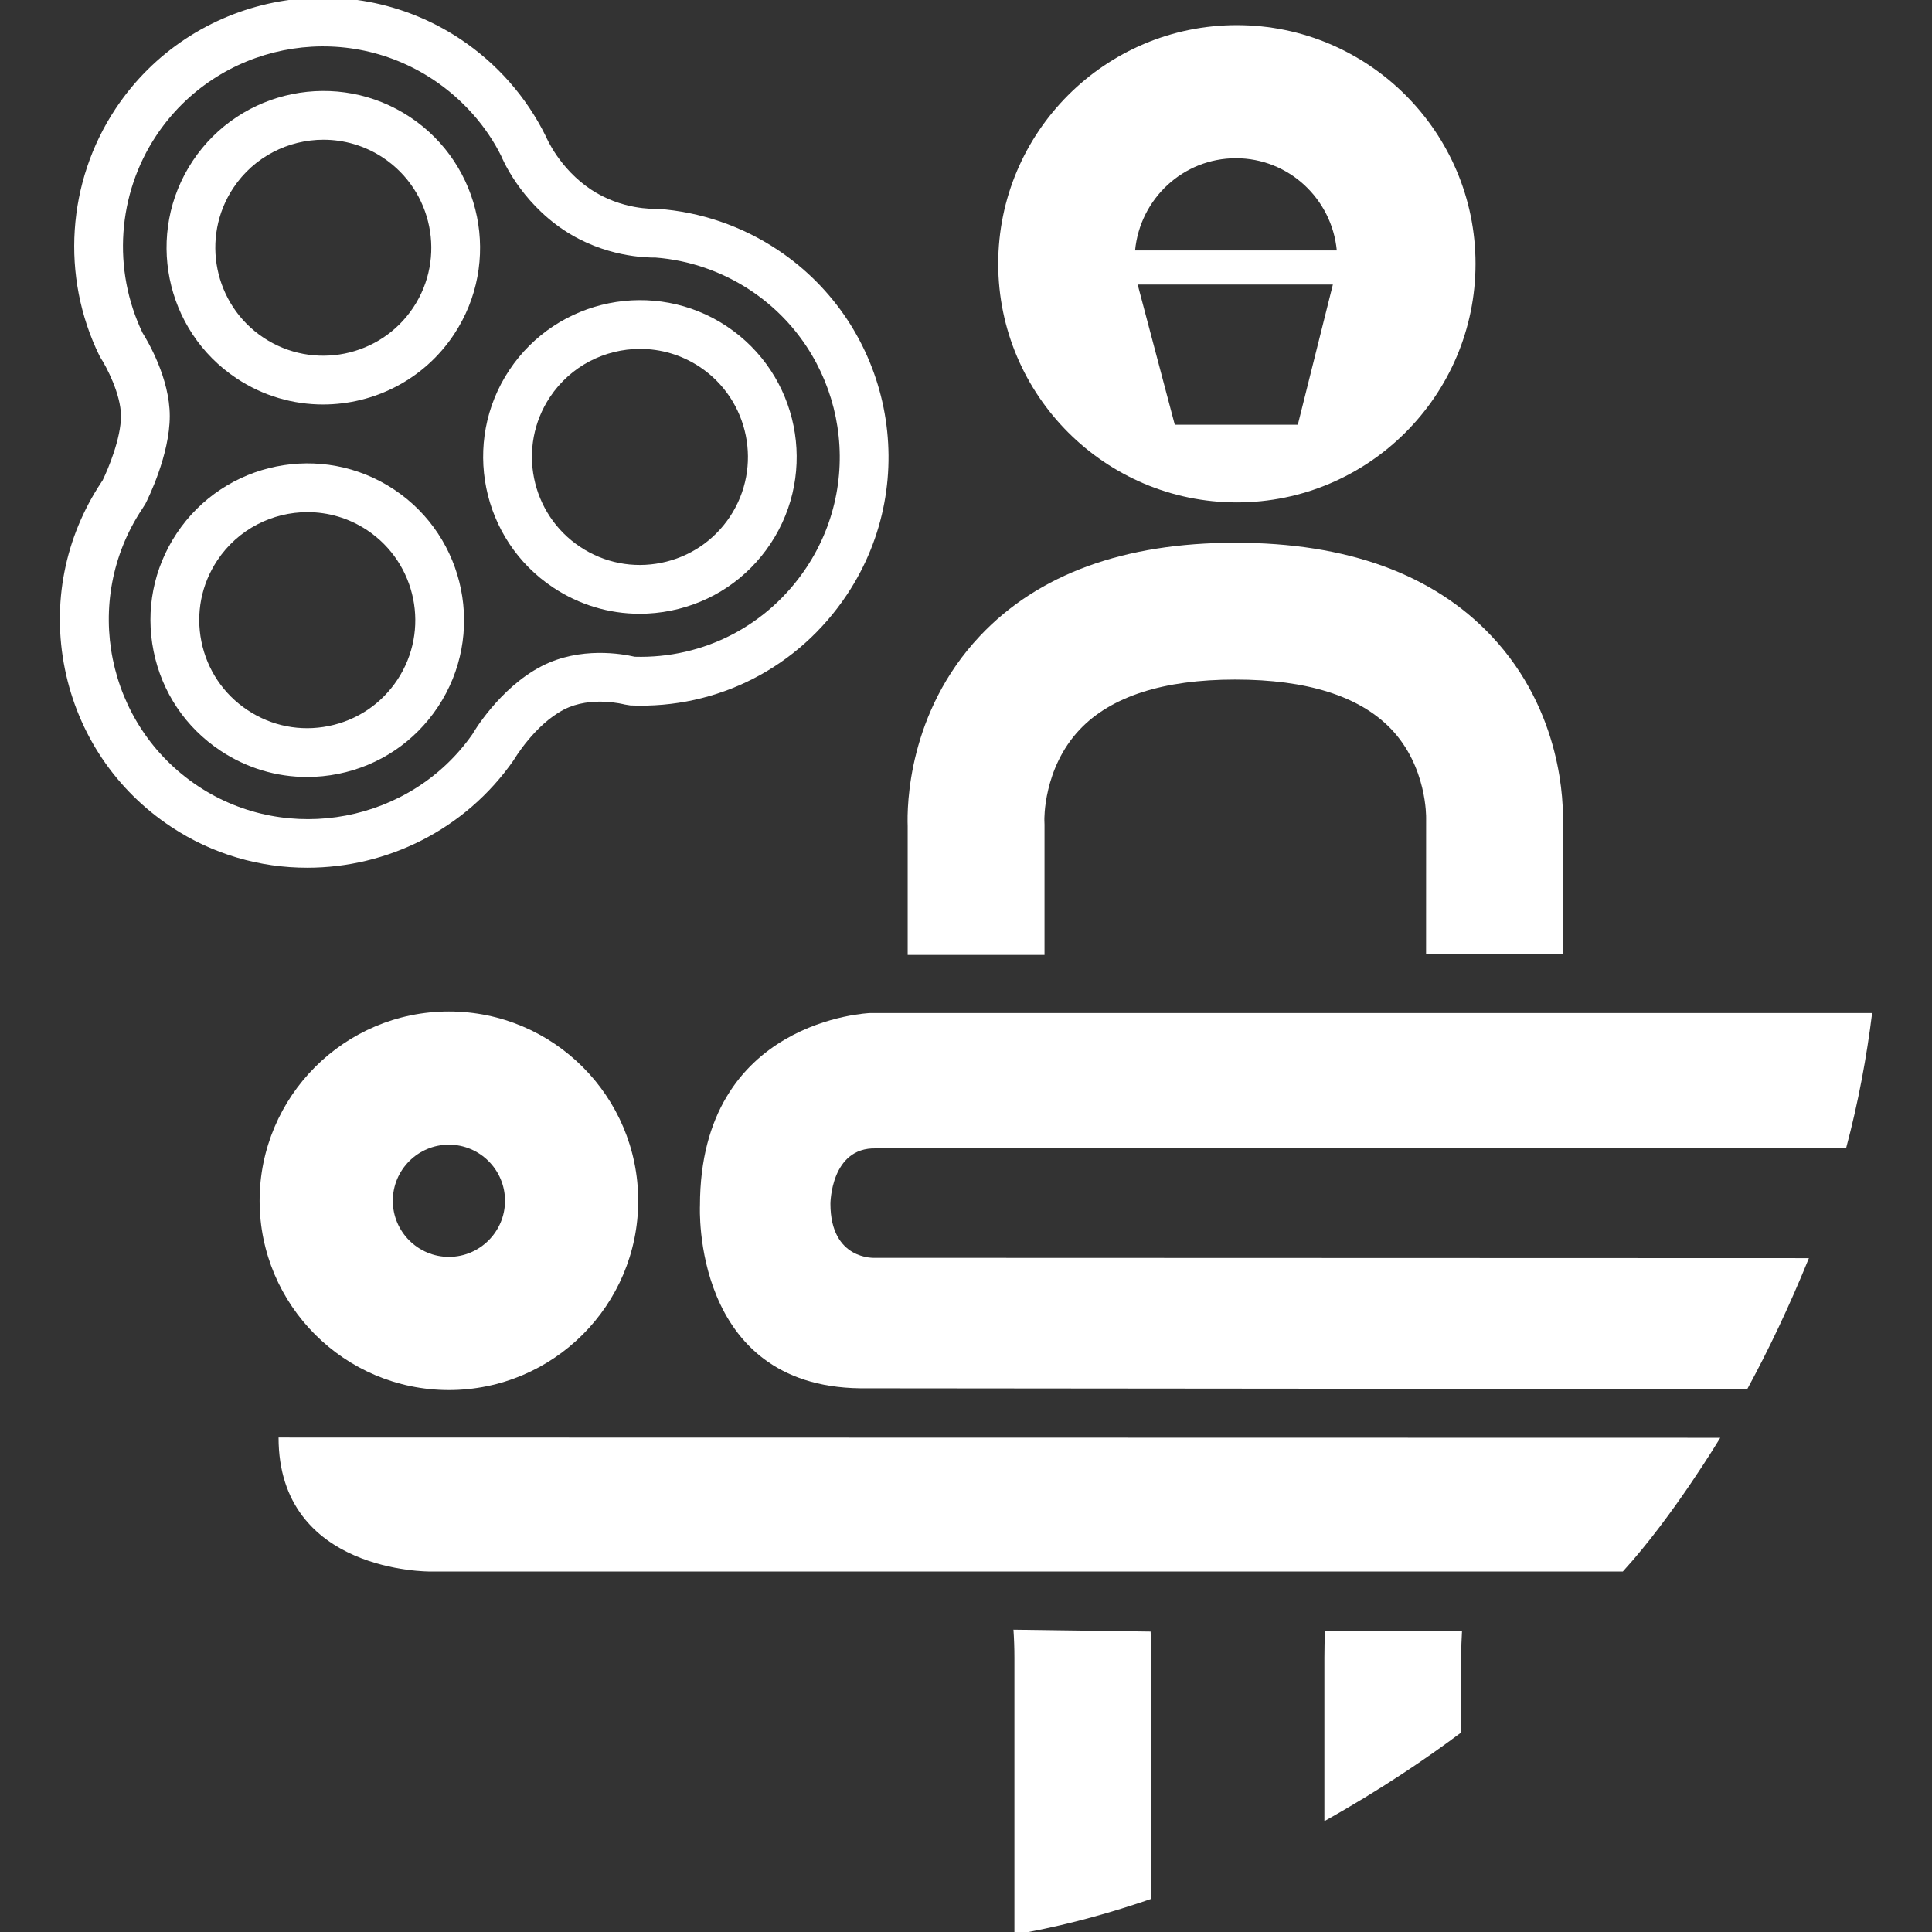 <?xml version="1.0" encoding="utf-8"?>
<!-- Generator: Adobe Illustrator 15.1.0, SVG Export Plug-In . SVG Version: 6.00 Build 0)  -->
<!DOCTYPE svg PUBLIC "-//W3C//DTD SVG 1.1//EN" "http://www.w3.org/Graphics/SVG/1.1/DTD/svg11.dtd">
<svg version="1.1" id="Ebene_1" xmlns="http://www.w3.org/2000/svg" xmlns:xlink="http://www.w3.org/1999/xlink" x="0px" y="0px"
	 width="189.92px" height="189.92px" viewBox="0 0 189.92 189.92" enable-background="new 0 0 189.92 189.92" xml:space="preserve">
<rect x="0" y="0" width="189.92" height="189.92" fill="#333333" stroke="none"/>
<g id="Ebene_1_1_">
</g>
<g>
	<path fill="#FFFFFF" d="M153.63,93.776V80.953c0.069-1.899-0.003-10.984-7.025-18.442c-5.726-6.078-14.194-9.159-25.176-9.159
		c-10.926,0-19.368,3.081-25.094,9.158c-7.111,7.545-7.177,16.785-7.108,18.693v12.666h13.451V81.058l-0.013-0.4
		c-0.004-0.049-0.131-5.114,3.458-8.924c3.084-3.273,8.232-4.932,15.306-4.932c7.047,0,12.187,1.621,15.279,4.819
		c3.599,3.726,3.481,8.781,3.483,8.781l0,0l-0.005,13.374H153.63z"/>
	<g>
		<path fill="#FFFFFF" d="M31.758,39.762c-2.928,0-5.886-0.831-8.503-2.568c-7.08-4.702-9.016-14.289-4.315-21.37
			c4.703-7.081,14.291-9.016,21.371-4.314l0,0c7.081,4.701,9.016,14.288,4.314,21.369C41.661,37.343,36.754,39.762,31.758,39.762z
			 M31.799,13.734c-3.442,0-6.822,1.666-8.865,4.741c-3.237,4.878-1.904,11.483,2.973,14.723c4.884,3.238,11.484,1.907,14.722-2.973
			c3.238-4.878,1.905-11.482-2.973-14.723l0,0C35.854,14.307,33.816,13.734,31.799,13.734z"/>
		<path fill="#FFFFFF" d="M62.875,60.334c-3,0-5.938-0.88-8.497-2.579c-7.082-4.703-9.018-14.29-4.315-21.37
			c4.703-7.078,14.29-9.014,21.371-4.313c7.081,4.701,9.016,14.29,4.314,21.37c-2.278,3.432-5.755,5.769-9.791,6.584
			C64.931,60.232,63.899,60.334,62.875,60.334z M62.923,34.297c-3.443,0-6.82,1.665-8.863,4.741
			c-3.241,4.878-1.906,11.482,2.973,14.723c2.361,1.57,5.2,2.126,7.976,1.563c2.781-0.562,5.176-2.172,6.747-4.534
			c3.238-4.88,1.904-11.484-2.973-14.724C66.979,34.869,64.939,34.297,62.923,34.297z"/>
		<path fill="#FFFFFF" d="M30.178,76.38c-3.002,0-5.938-0.88-8.497-2.579c-3.431-2.276-5.769-5.753-6.583-9.791
			c-0.815-4.036-0.009-8.147,2.269-11.577c4.704-7.08,14.292-9.015,21.37-4.314c7.079,4.701,9.016,14.288,4.314,21.37
			c-2.279,3.431-5.755,5.769-9.792,6.583C32.233,76.278,31.201,76.38,30.178,76.38z M30.226,50.343
			c-3.442,0-6.822,1.667-8.865,4.742c-1.569,2.363-2.123,5.195-1.562,7.978c0.561,2.779,2.172,5.175,4.535,6.744
			c2.363,1.57,5.198,2.126,7.977,1.563c2.782-0.562,5.177-2.172,6.745-4.535c3.239-4.878,1.905-11.482-2.972-14.722
			C34.281,50.916,32.242,50.343,30.226,50.343z"/>
		<path fill="#FFFFFF" d="M30.209,85.3c-4.636,0.002-9.299-1.306-13.395-4.027c-5.44-3.611-9.147-9.126-10.438-15.526
			c-1.292-6.4-0.014-12.921,3.599-18.36l0.108-0.16c0.558-1.138,1.813-4.15,1.809-6.336c-0.004-2.169-1.47-4.898-1.983-5.684
			l-0.147-0.262c-3.792-7.77-3.178-17.067,1.6-24.263C18.818-0.547,34.024-3.614,45.25,3.842c3.597,2.39,6.5,5.69,8.401,9.546
			c0.082,0.184,1.356,3.191,4.446,5.245c3.037,2.016,6.219,1.889,6.259,1.892l0.142-0.007l0.16,0.01
			c4.183,0.296,8.256,1.686,11.773,4.022c11.228,7.458,14.297,22.66,6.839,33.888c-4.75,7.154-12.713,11.27-21.3,10.907
			l-0.574-0.093c-0.019-0.005-3.281-0.88-5.95,0.494c-2.898,1.491-4.925,4.938-4.947,4.974C45.71,81.606,38,85.3,30.209,85.3z
			 M14.013,32.723c0.525,0.837,2.667,4.469,2.675,8.157c0.006,3.838-2.15,8.167-2.396,8.648l-0.321,0.508
			c-5.996,9.028-3.53,21.248,5.496,27.241c8.826,5.866,20.936,3.564,26.99-5.128c-0.002-0.015,2.618-4.521,6.796-6.669
			c3.79-1.953,7.948-1.2,9.14-0.921c6.815,0.195,13.109-3.092,16.883-8.774c5.994-9.025,3.525-21.246-5.498-27.241
			c-2.794-1.854-6.022-2.97-9.341-3.225c-0.911,0.011-5.024-0.057-8.993-2.691c-4.375-2.907-6.098-7.11-6.17-7.287
			c-1.45-2.932-3.785-5.582-6.675-7.505c-9.03-5.998-21.247-3.525-27.242,5.498C11.54,19.082,11.029,26.498,14.013,32.723z"/>
	</g>
	<g>
		<path fill="#FFFFFF" d="M27.383,141.313l141.72,0.026c0,0-4.65,7.76-9.574,13.144H42.279
			C42.279,154.483,27.383,154.642,27.383,141.313"/>
	</g>
	<path fill="#FFFFFF" d="M62.737,118.038c0,10.264-8.345,18.608-18.609,18.608c-10.257,0-18.607-8.345-18.607-18.608
		c0-10.263,8.351-18.609,18.607-18.609C54.392,99.429,62.737,107.775,62.737,118.038 M38.614,118.038
		c0,3.042,2.474,5.515,5.514,5.515c3.042,0,5.516-2.473,5.516-5.515c0-3.04-2.475-5.514-5.516-5.514
		C41.088,112.524,38.614,114.998,38.614,118.038"/>
	<path fill="#FFFFFF" d="M177.82,123.679l-91.807-0.03c0,0-4.38,0.281-4.38-5.322c0,0,0.023-5.549,4.461-5.438h95.377
		c1.213-4.547,2.032-9.02,2.563-13.305H85.528c0,0-16.72,0.604-16.72,18.936c0,0-0.86,17.761,15.766,17.953l87.186,0.079
		C173.817,132.769,175.871,128.483,177.82,123.679z"/>
	<path fill="#FFFFFF" d="M143.637,170.309v-7.33c0-0.921,0.031-1.812,0.084-2.682l-13.469,0.002
		c-0.041,0.874-0.062,1.767-0.062,2.68v16.043C135.73,175.931,140.314,172.802,143.637,170.309z"/>
	<path fill="#FFFFFF" d="M99.718,190.152c0.468-0.084,0.913-0.146,1.389-0.234c4.207-0.796,8.226-1.934,12.062-3.253v-23.687
		c0-0.883-0.021-1.746-0.061-2.59l-13.483-0.185c0.061,0.897,0.094,1.821,0.094,2.774V190.152z"/>
	<g>
		<path fill="#FFFFFF" d="M121.585,2.47c-12.935,0-23.458,10.522-23.458,23.457c0,12.936,10.523,23.46,23.458,23.46
			c12.936,0,23.462-10.524,23.462-23.46C145.047,12.992,134.521,2.47,121.585,2.47z M121.493,15.554
			c5.197,0,9.431,3.993,9.917,9.063h-19.829C112.066,19.547,116.297,15.554,121.493,15.554z M111.844,27.972h19.18l-3.447,13.782
			h-12.093l-3.524-13.309C111.912,28.291,111.886,28.128,111.844,27.972z"/>
	</g>
</g>
</svg>
